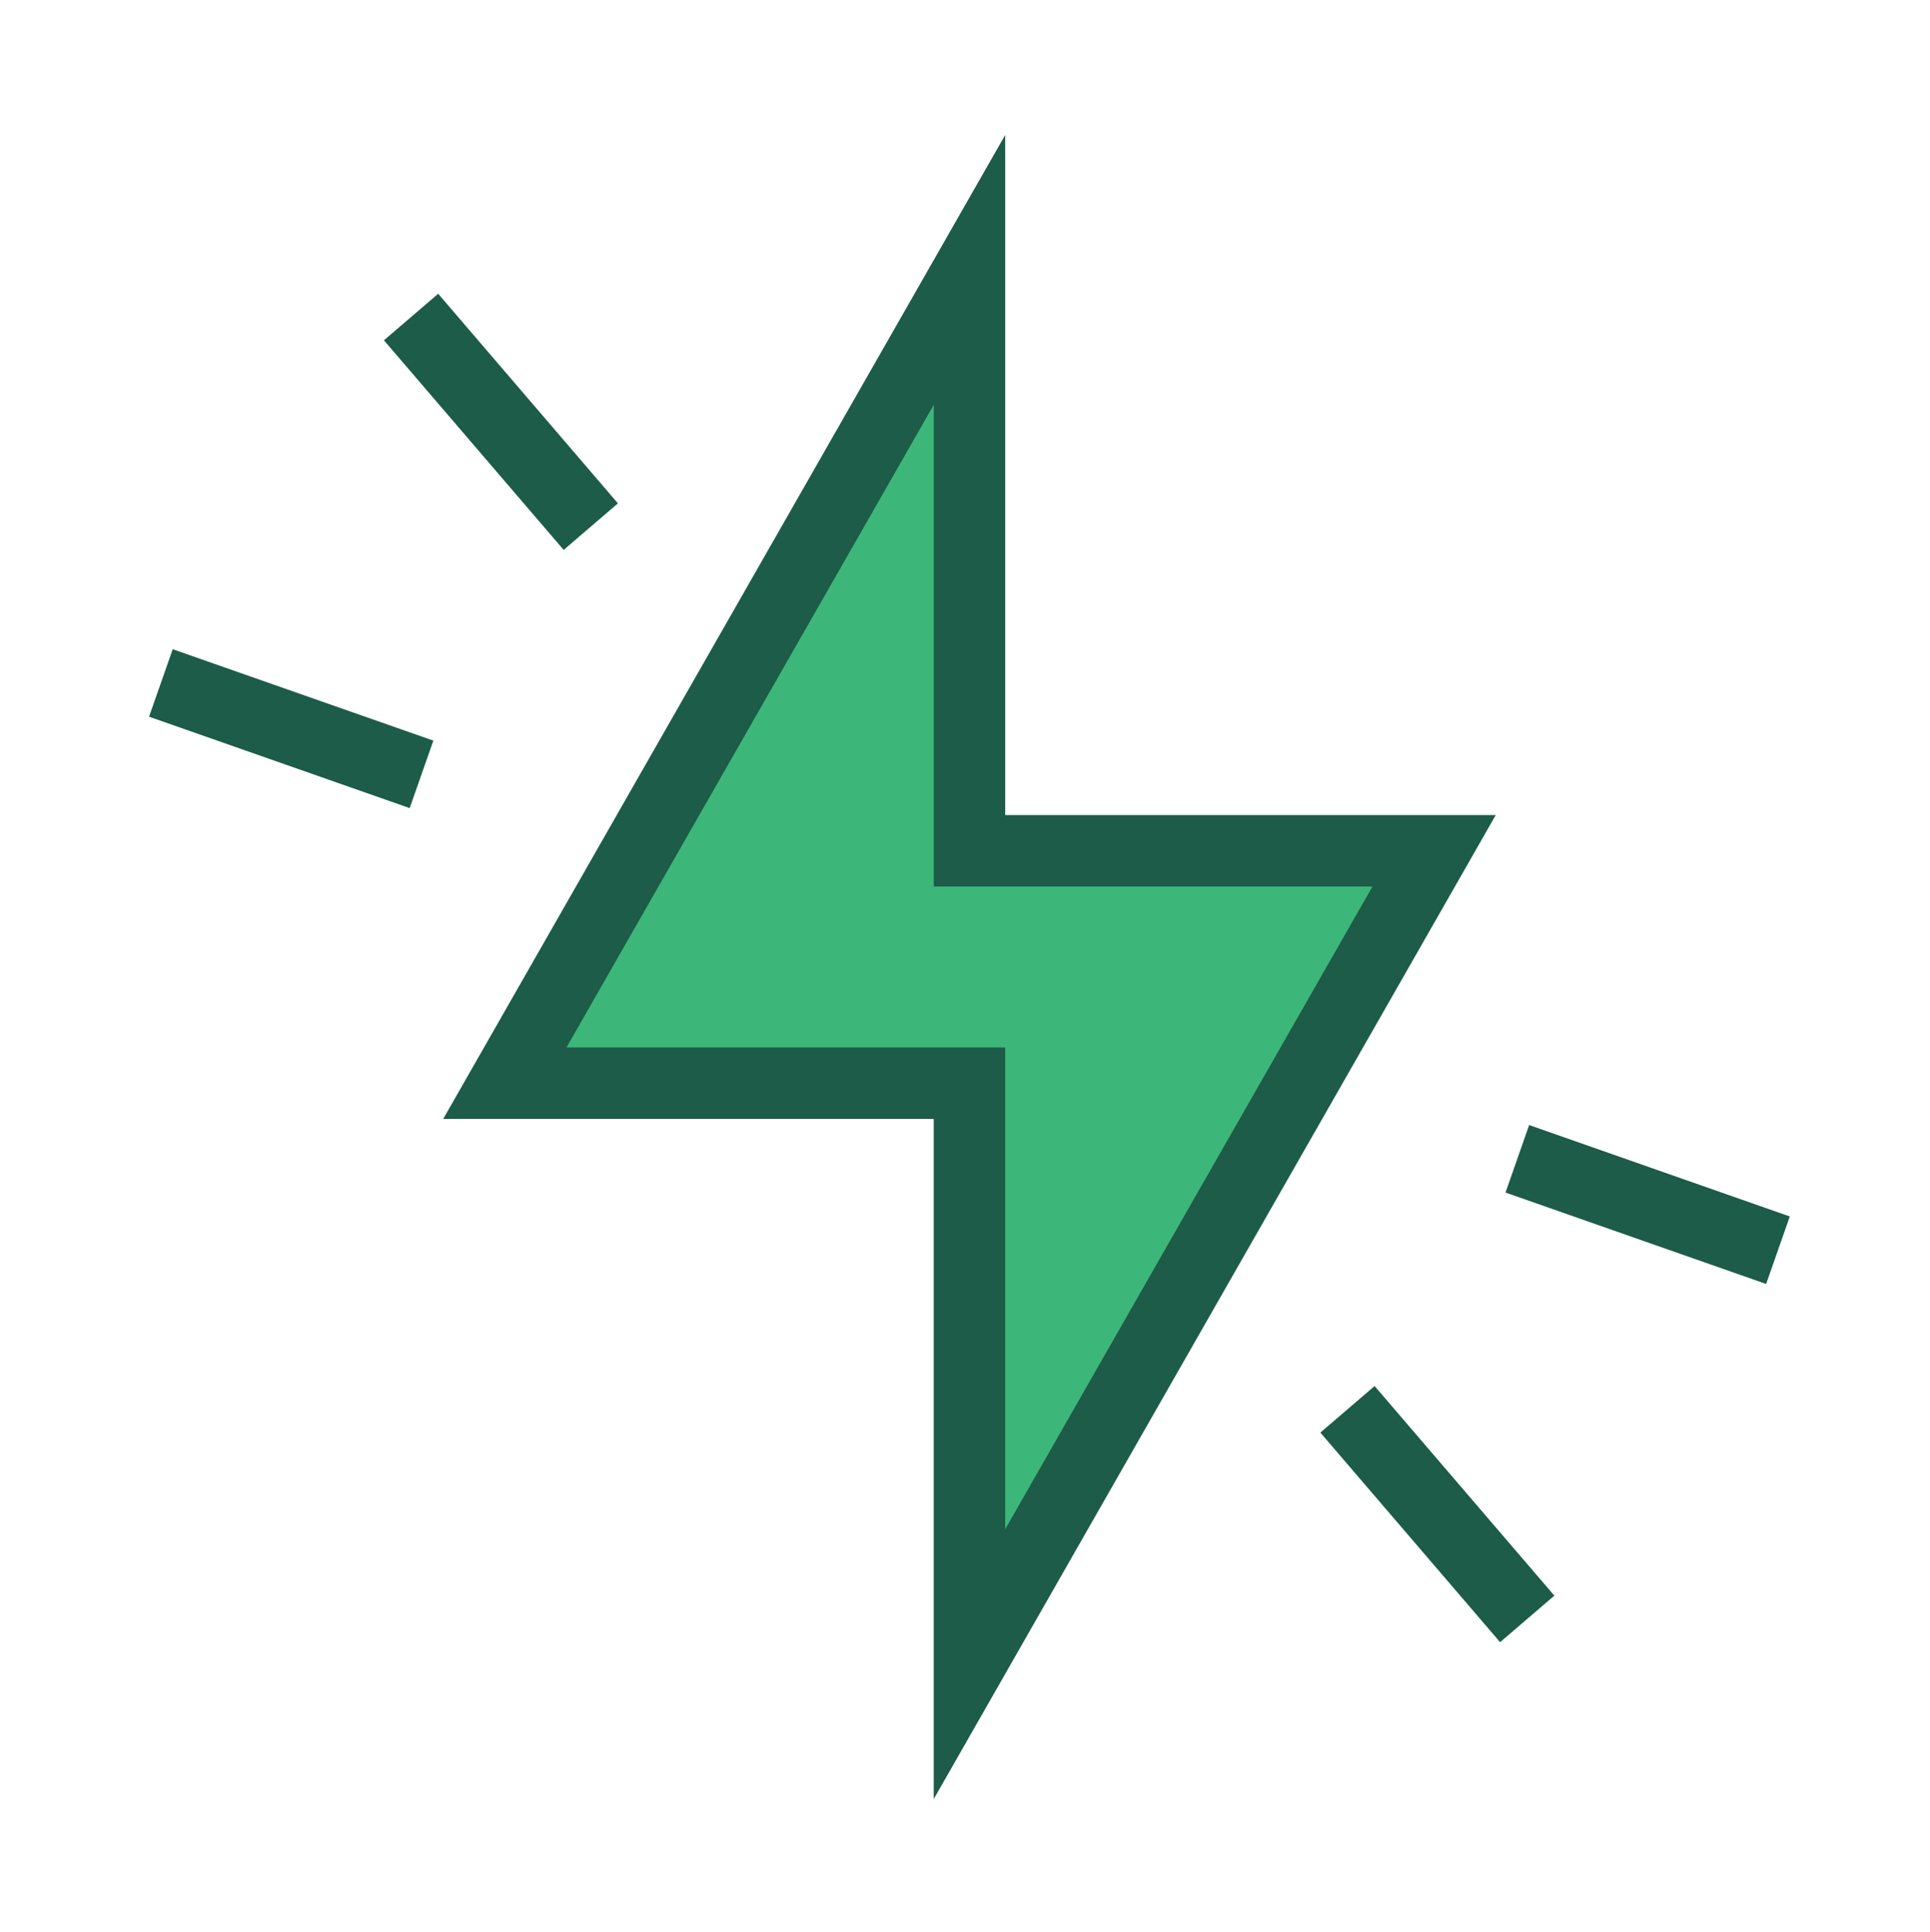 <?xml version="1.0" encoding="utf-8"?>
<!-- Generator: Adobe Illustrator 24.3.0, SVG Export Plug-In . SVG Version: 6.00 Build 0)  -->
<svg version="1.1" id="Layer_1" xmlns="http://www.w3.org/2000/svg" xmlns:xlink="http://www.w3.org/1999/xlink" x="0px" y="0px"
	 viewBox="0 0 216 216.2" style="enable-background:new 0 0 216 216.2;" xml:space="preserve">
<style type="text/css">
	.st0{fill:#3DB779;}
	.st1{fill:#1C5C48;}
	.st2{fill-rule:evenodd;clip-rule:evenodd;fill:#3DB779;}
</style>
<g>
	<g>
		<polygon class="st0" points="160.5,95.2 108.5,95.2 108.5,30.2 56.5,121.2 108.5,121.2 108.5,186.2 		"/>
		<path class="st1" d="M104.5,201.3v-76.1H49.6l62.9-110.1v76.1h54.9L104.5,201.3z M63.4,117.2h49.1v53.9l41.1-71.9h-49.1V45.3
			L63.4,117.2z"/>
	</g>
	<g>
		<line class="st0" x1="199" y1="140" x2="169.8" y2="129.8"/>
		
			<rect x="180.4" y="119.4" transform="matrix(0.331 -0.944 0.944 0.331 -3.935 264.212)" class="st1" width="8" height="30.9"/>
	</g>
	<g>
		<line class="st0" x1="47.2" y1="86.7" x2="18" y2="76.5"/>
		
			<rect x="28.6" y="66.1" transform="matrix(0.331 -0.944 0.944 0.331 -55.183 85.312)" class="st1" width="8" height="30.9"/>
	</g>
	<g>
		<line class="st0" x1="46" y1="35.5" x2="66.2" y2="58.9"/>
		
			<rect x="52.1" y="31.7" transform="matrix(0.759 -0.651 0.651 0.759 -17.212 47.934)" class="st1" width="8" height="30.9"/>
	</g>
	<g>
		<line class="st0" x1="150.8" y1="157.5" x2="171" y2="181"/>
		
			<rect x="156.9" y="153.8" transform="matrix(0.759 -0.651 0.651 0.759 -71.44 145.701)" class="st1" width="8" height="30.9"/>
	</g>
</g>
</svg>
